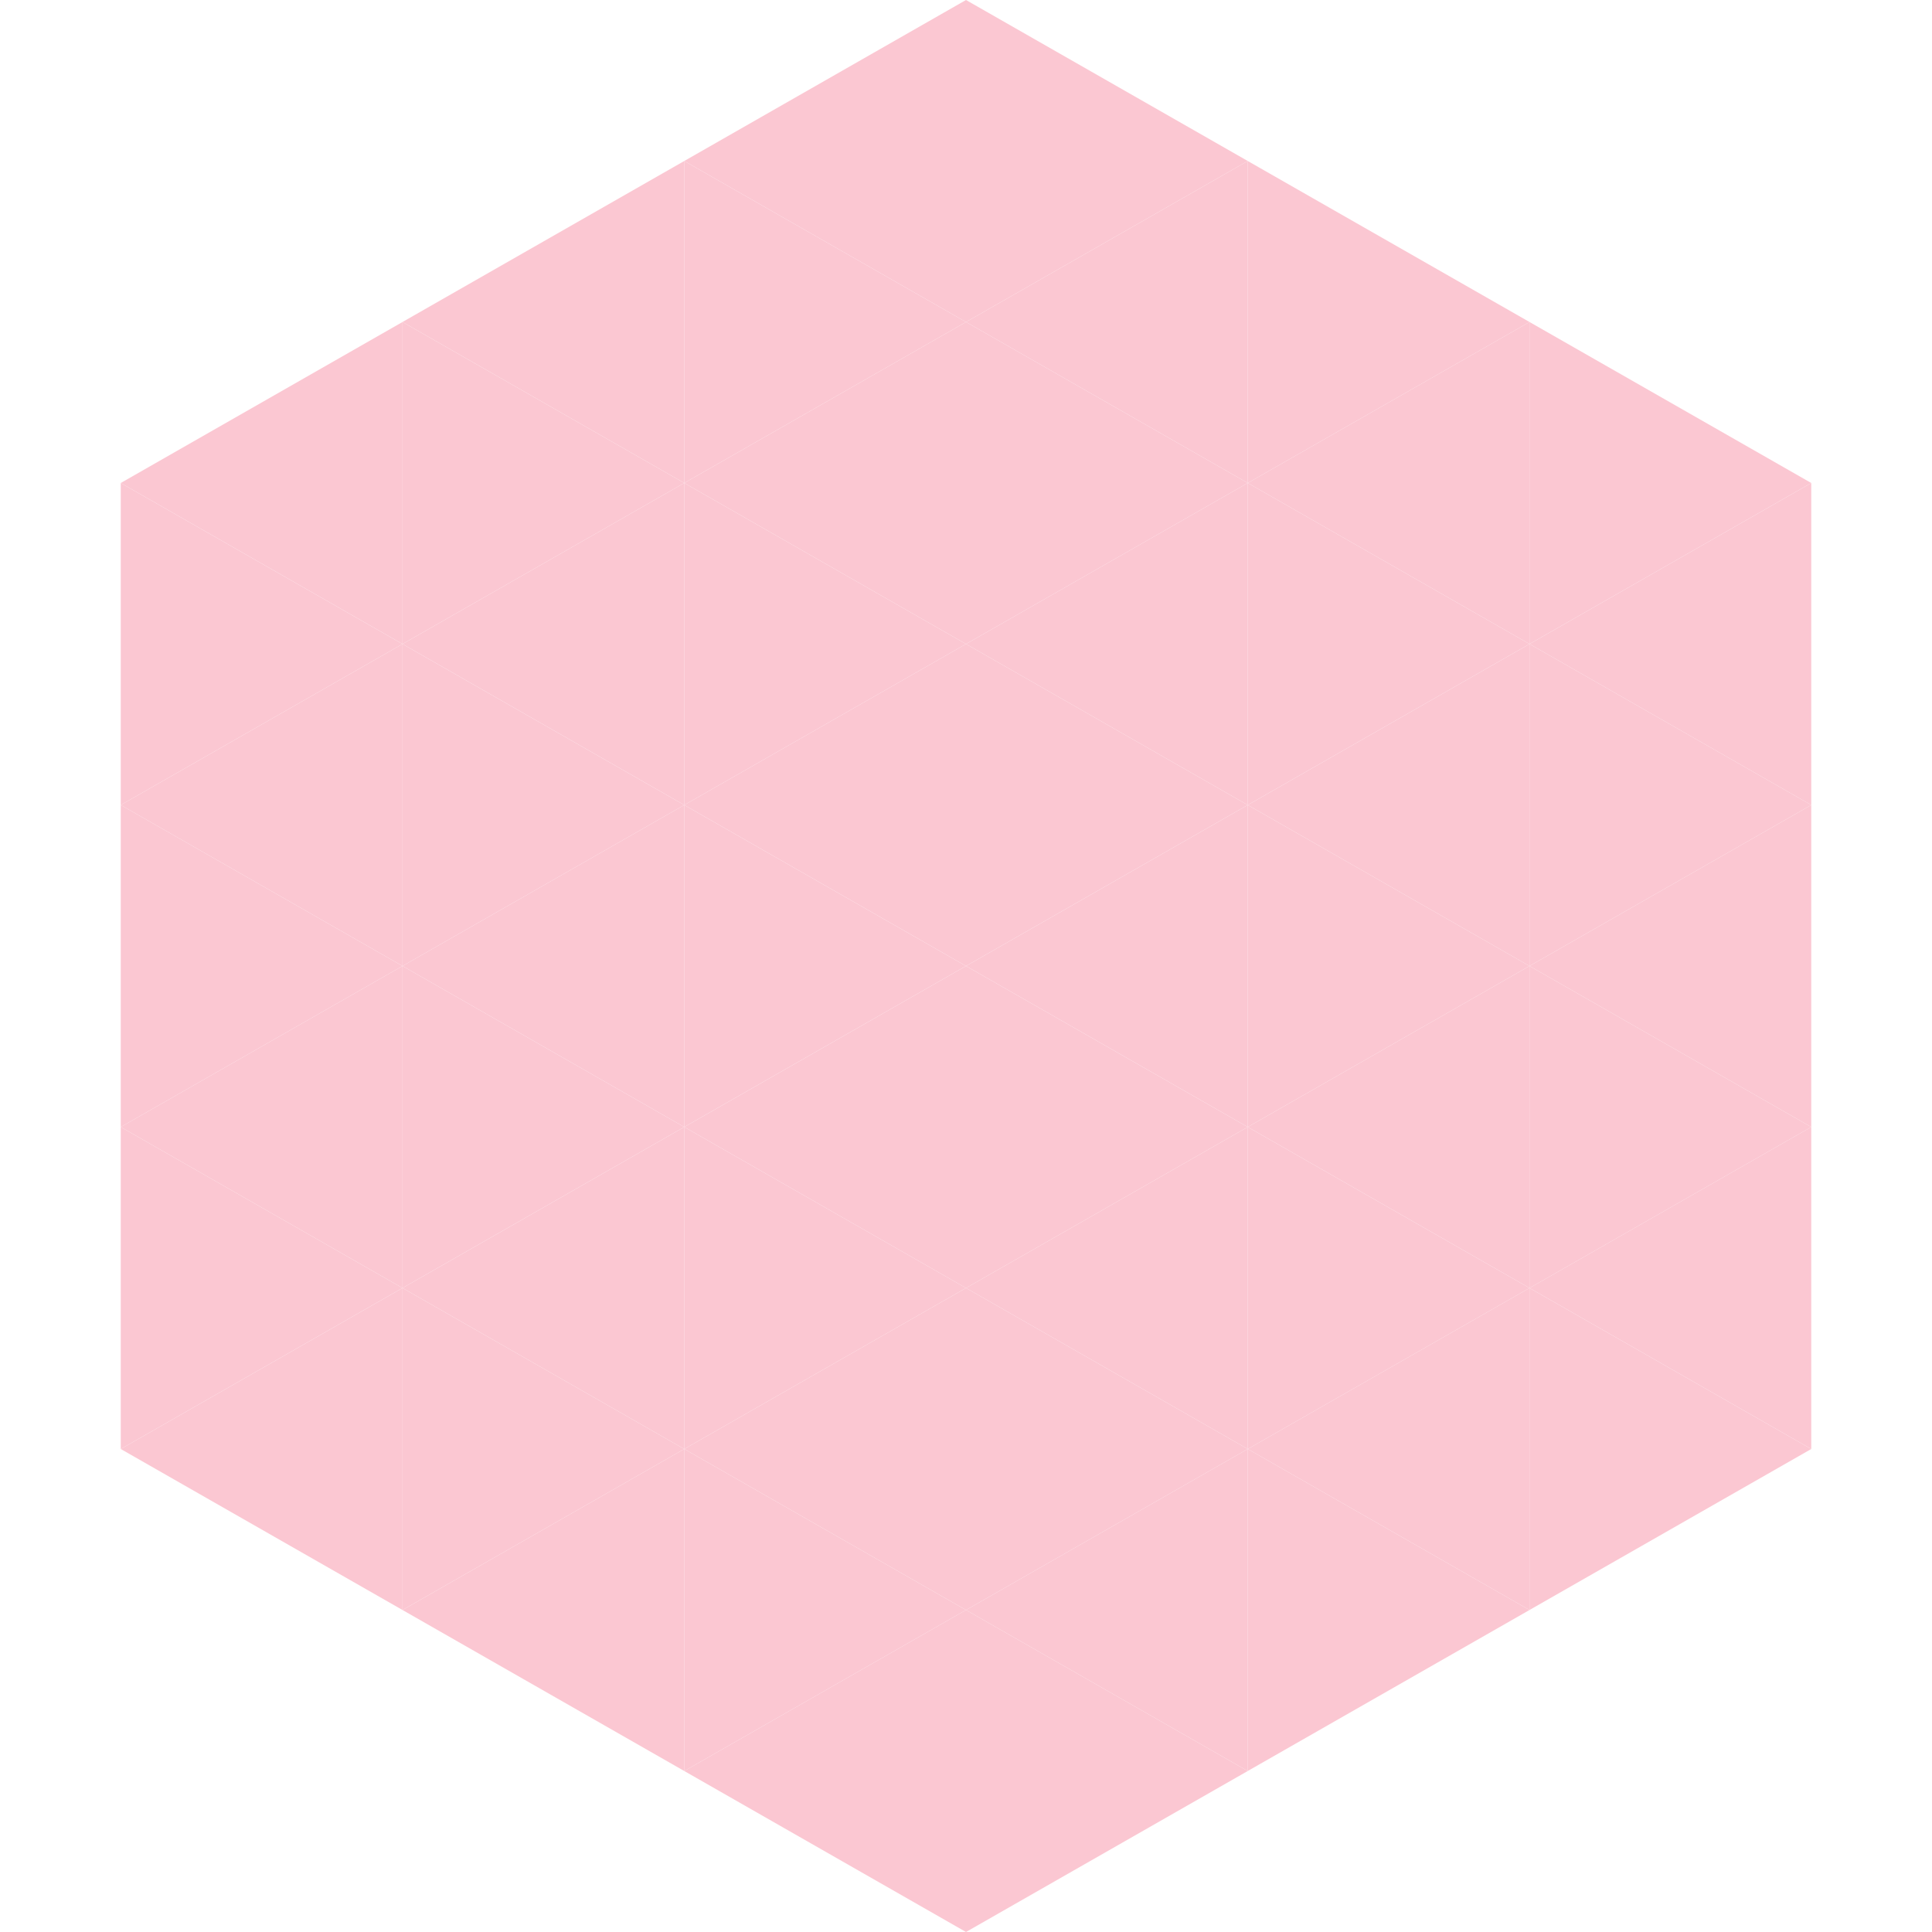 <?xml version="1.0"?>
<!-- Generated by SVGo -->
<svg width="240" height="240"
     xmlns="http://www.w3.org/2000/svg"
     xmlns:xlink="http://www.w3.org/1999/xlink">
<polygon points="50,40 15,60 50,80" style="fill:rgb(251,199,210)" />
<polygon points="190,40 225,60 190,80" style="fill:rgb(251,199,210)" />
<polygon points="15,60 50,80 15,100" style="fill:rgb(251,199,210)" />
<polygon points="225,60 190,80 225,100" style="fill:rgb(251,199,210)" />
<polygon points="50,80 15,100 50,120" style="fill:rgb(251,199,210)" />
<polygon points="190,80 225,100 190,120" style="fill:rgb(251,199,210)" />
<polygon points="15,100 50,120 15,140" style="fill:rgb(251,199,210)" />
<polygon points="225,100 190,120 225,140" style="fill:rgb(251,199,210)" />
<polygon points="50,120 15,140 50,160" style="fill:rgb(251,199,210)" />
<polygon points="190,120 225,140 190,160" style="fill:rgb(251,199,210)" />
<polygon points="15,140 50,160 15,180" style="fill:rgb(251,199,210)" />
<polygon points="225,140 190,160 225,180" style="fill:rgb(251,199,210)" />
<polygon points="50,160 15,180 50,200" style="fill:rgb(251,199,210)" />
<polygon points="190,160 225,180 190,200" style="fill:rgb(251,199,210)" />
<polygon points="15,180 50,200 15,220" style="fill:rgb(255,255,255); fill-opacity:0" />
<polygon points="225,180 190,200 225,220" style="fill:rgb(255,255,255); fill-opacity:0" />
<polygon points="50,0 85,20 50,40" style="fill:rgb(255,255,255); fill-opacity:0" />
<polygon points="190,0 155,20 190,40" style="fill:rgb(255,255,255); fill-opacity:0" />
<polygon points="85,20 50,40 85,60" style="fill:rgb(251,199,210)" />
<polygon points="155,20 190,40 155,60" style="fill:rgb(251,199,210)" />
<polygon points="50,40 85,60 50,80" style="fill:rgb(251,199,210)" />
<polygon points="190,40 155,60 190,80" style="fill:rgb(251,199,210)" />
<polygon points="85,60 50,80 85,100" style="fill:rgb(251,199,210)" />
<polygon points="155,60 190,80 155,100" style="fill:rgb(251,199,210)" />
<polygon points="50,80 85,100 50,120" style="fill:rgb(251,199,210)" />
<polygon points="190,80 155,100 190,120" style="fill:rgb(251,199,210)" />
<polygon points="85,100 50,120 85,140" style="fill:rgb(251,199,210)" />
<polygon points="155,100 190,120 155,140" style="fill:rgb(251,199,210)" />
<polygon points="50,120 85,140 50,160" style="fill:rgb(251,199,210)" />
<polygon points="190,120 155,140 190,160" style="fill:rgb(251,199,210)" />
<polygon points="85,140 50,160 85,180" style="fill:rgb(251,199,210)" />
<polygon points="155,140 190,160 155,180" style="fill:rgb(251,199,210)" />
<polygon points="50,160 85,180 50,200" style="fill:rgb(251,199,210)" />
<polygon points="190,160 155,180 190,200" style="fill:rgb(251,199,210)" />
<polygon points="85,180 50,200 85,220" style="fill:rgb(251,199,210)" />
<polygon points="155,180 190,200 155,220" style="fill:rgb(251,199,210)" />
<polygon points="120,0 85,20 120,40" style="fill:rgb(251,199,210)" />
<polygon points="120,0 155,20 120,40" style="fill:rgb(251,199,210)" />
<polygon points="85,20 120,40 85,60" style="fill:rgb(251,199,210)" />
<polygon points="155,20 120,40 155,60" style="fill:rgb(251,199,210)" />
<polygon points="120,40 85,60 120,80" style="fill:rgb(251,199,210)" />
<polygon points="120,40 155,60 120,80" style="fill:rgb(251,199,210)" />
<polygon points="85,60 120,80 85,100" style="fill:rgb(251,199,210)" />
<polygon points="155,60 120,80 155,100" style="fill:rgb(251,199,210)" />
<polygon points="120,80 85,100 120,120" style="fill:rgb(251,199,210)" />
<polygon points="120,80 155,100 120,120" style="fill:rgb(251,199,210)" />
<polygon points="85,100 120,120 85,140" style="fill:rgb(251,199,210)" />
<polygon points="155,100 120,120 155,140" style="fill:rgb(251,199,210)" />
<polygon points="120,120 85,140 120,160" style="fill:rgb(251,199,210)" />
<polygon points="120,120 155,140 120,160" style="fill:rgb(251,199,210)" />
<polygon points="85,140 120,160 85,180" style="fill:rgb(251,199,210)" />
<polygon points="155,140 120,160 155,180" style="fill:rgb(251,199,210)" />
<polygon points="120,160 85,180 120,200" style="fill:rgb(251,199,210)" />
<polygon points="120,160 155,180 120,200" style="fill:rgb(251,199,210)" />
<polygon points="85,180 120,200 85,220" style="fill:rgb(251,199,210)" />
<polygon points="155,180 120,200 155,220" style="fill:rgb(251,199,210)" />
<polygon points="120,200 85,220 120,240" style="fill:rgb(251,199,210)" />
<polygon points="120,200 155,220 120,240" style="fill:rgb(251,199,210)" />
<polygon points="85,220 120,240 85,260" style="fill:rgb(255,255,255); fill-opacity:0" />
<polygon points="155,220 120,240 155,260" style="fill:rgb(255,255,255); fill-opacity:0" />
</svg>
